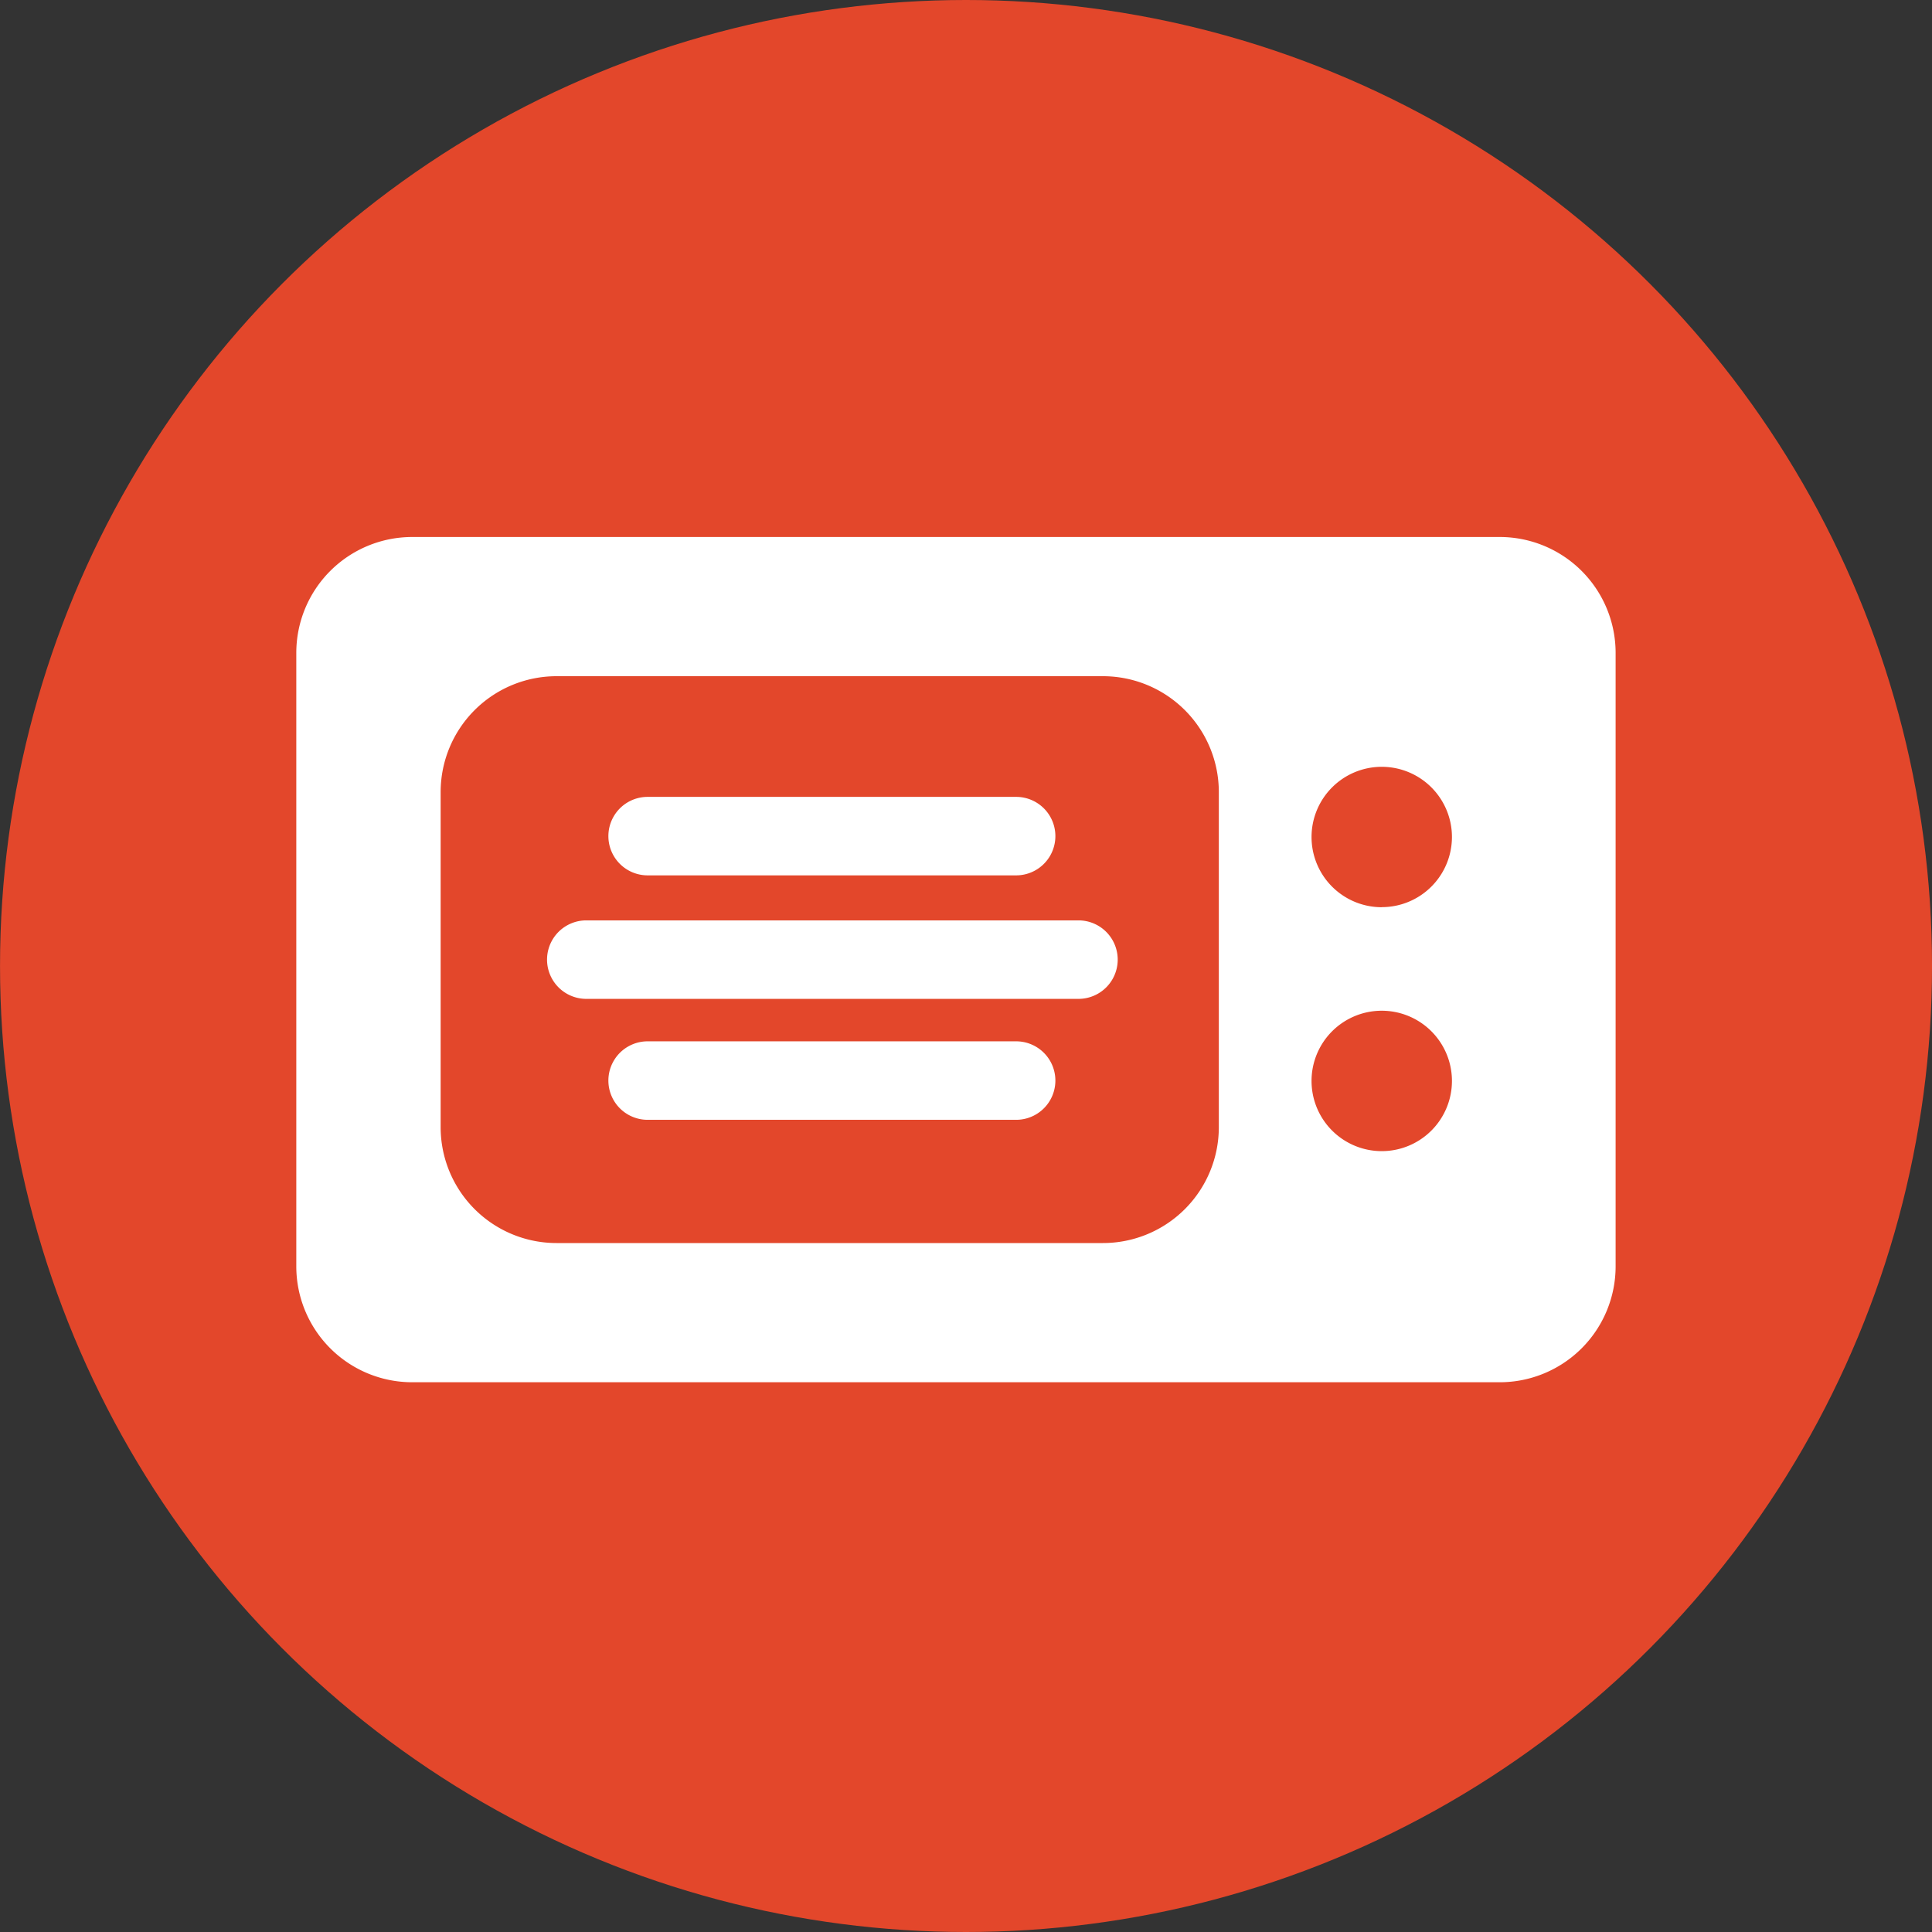 <svg viewBox="0 0 80 80" height="80" width="80" xmlns="http://www.w3.org/2000/svg">
  <rect x="0" y="0" width="80" height="80" fill="#333333" stroke="none"/>
  <g transform="translate(-159.899 -2270.049)" data-name="Groupe 8304" id="Groupe_8304">
    <g transform="translate(0.1 8.96)" data-name="Groupe 8086" id="Groupe_8086">
      <circle fill="#e3472b" transform="translate(159.8 2261.089)" r="40" cy="40" cx="40" data-name="Ellipse 141" id="Ellipse_141"></circle>
    </g>
    <g transform="translate(172.168 2292.285)" id="four-micro-onde">
      <g transform="translate(0 0)" data-name="Groupe 8294" id="Groupe_8294">
        <g data-name="Groupe 8293" id="Groupe_8293">
          <path fill="#fff" transform="translate(0 -92)" d="M49.832,92H4.8A4.8,4.8,0,0,0,0,96.8v25.4A4.8,4.8,0,0,0,4.8,127h45.03a4.8,4.8,0,0,0,4.8-4.8V96.8A4.8,4.8,0,0,0,49.832,92ZM38.2,116.436a4.8,4.8,0,0,1-4.8,4.8H10.777a4.8,4.8,0,0,1-4.8-4.8V102.564a4.8,4.8,0,0,1,4.8-4.8H33.4a4.8,4.8,0,0,1,4.8,4.8Zm6.746.994a2.907,2.907,0,1,1,2.907-2.907A2.907,2.907,0,0,1,44.947,117.43Zm0-10.1a2.907,2.907,0,1,1,2.907-2.907A2.907,2.907,0,0,1,44.947,107.327Z" data-name="Tracé 43588" id="Tracé_43588"></path>
        </g>
      </g>
      <g transform="translate(10.379 15.875)" data-name="Groupe 8296" id="Groupe_8296">
        <g data-name="Groupe 8295" id="Groupe_8295">
          <path fill="#fff" transform="translate(-98.371 -241)" d="M120.38,241H100a1.625,1.625,0,0,0,0,3.25H120.38a1.625,1.625,0,0,0,0-3.25Z" data-name="Tracé 43589" id="Tracé_43589"></path>
        </g>
      </g>
      <g transform="translate(12.923 10.761)" data-name="Groupe 8298" id="Groupe_8298">
        <g data-name="Groupe 8297" id="Groupe_8297">
          <path fill="#fff" transform="translate(-122.029 -193)" d="M138.913,193H123.654a1.625,1.625,0,1,0,0,3.25h15.259a1.625,1.625,0,1,0,0-3.25Z" data-name="Tracé 43590" id="Tracé_43590"></path>
        </g>
      </g>
      <g transform="translate(12.923 20.883)" data-name="Groupe 8300" id="Groupe_8300">
        <g data-name="Groupe 8299" id="Groupe_8299">
          <path fill="#fff" transform="translate(-122.029 -288)" d="M138.913,288H123.654a1.625,1.625,0,1,0,0,3.25h15.259a1.625,1.625,0,1,0,0-3.25Z" data-name="Tracé 43591" id="Tracé_43591"></path>
        </g>
      </g>
    </g>
  </g>
</svg>
